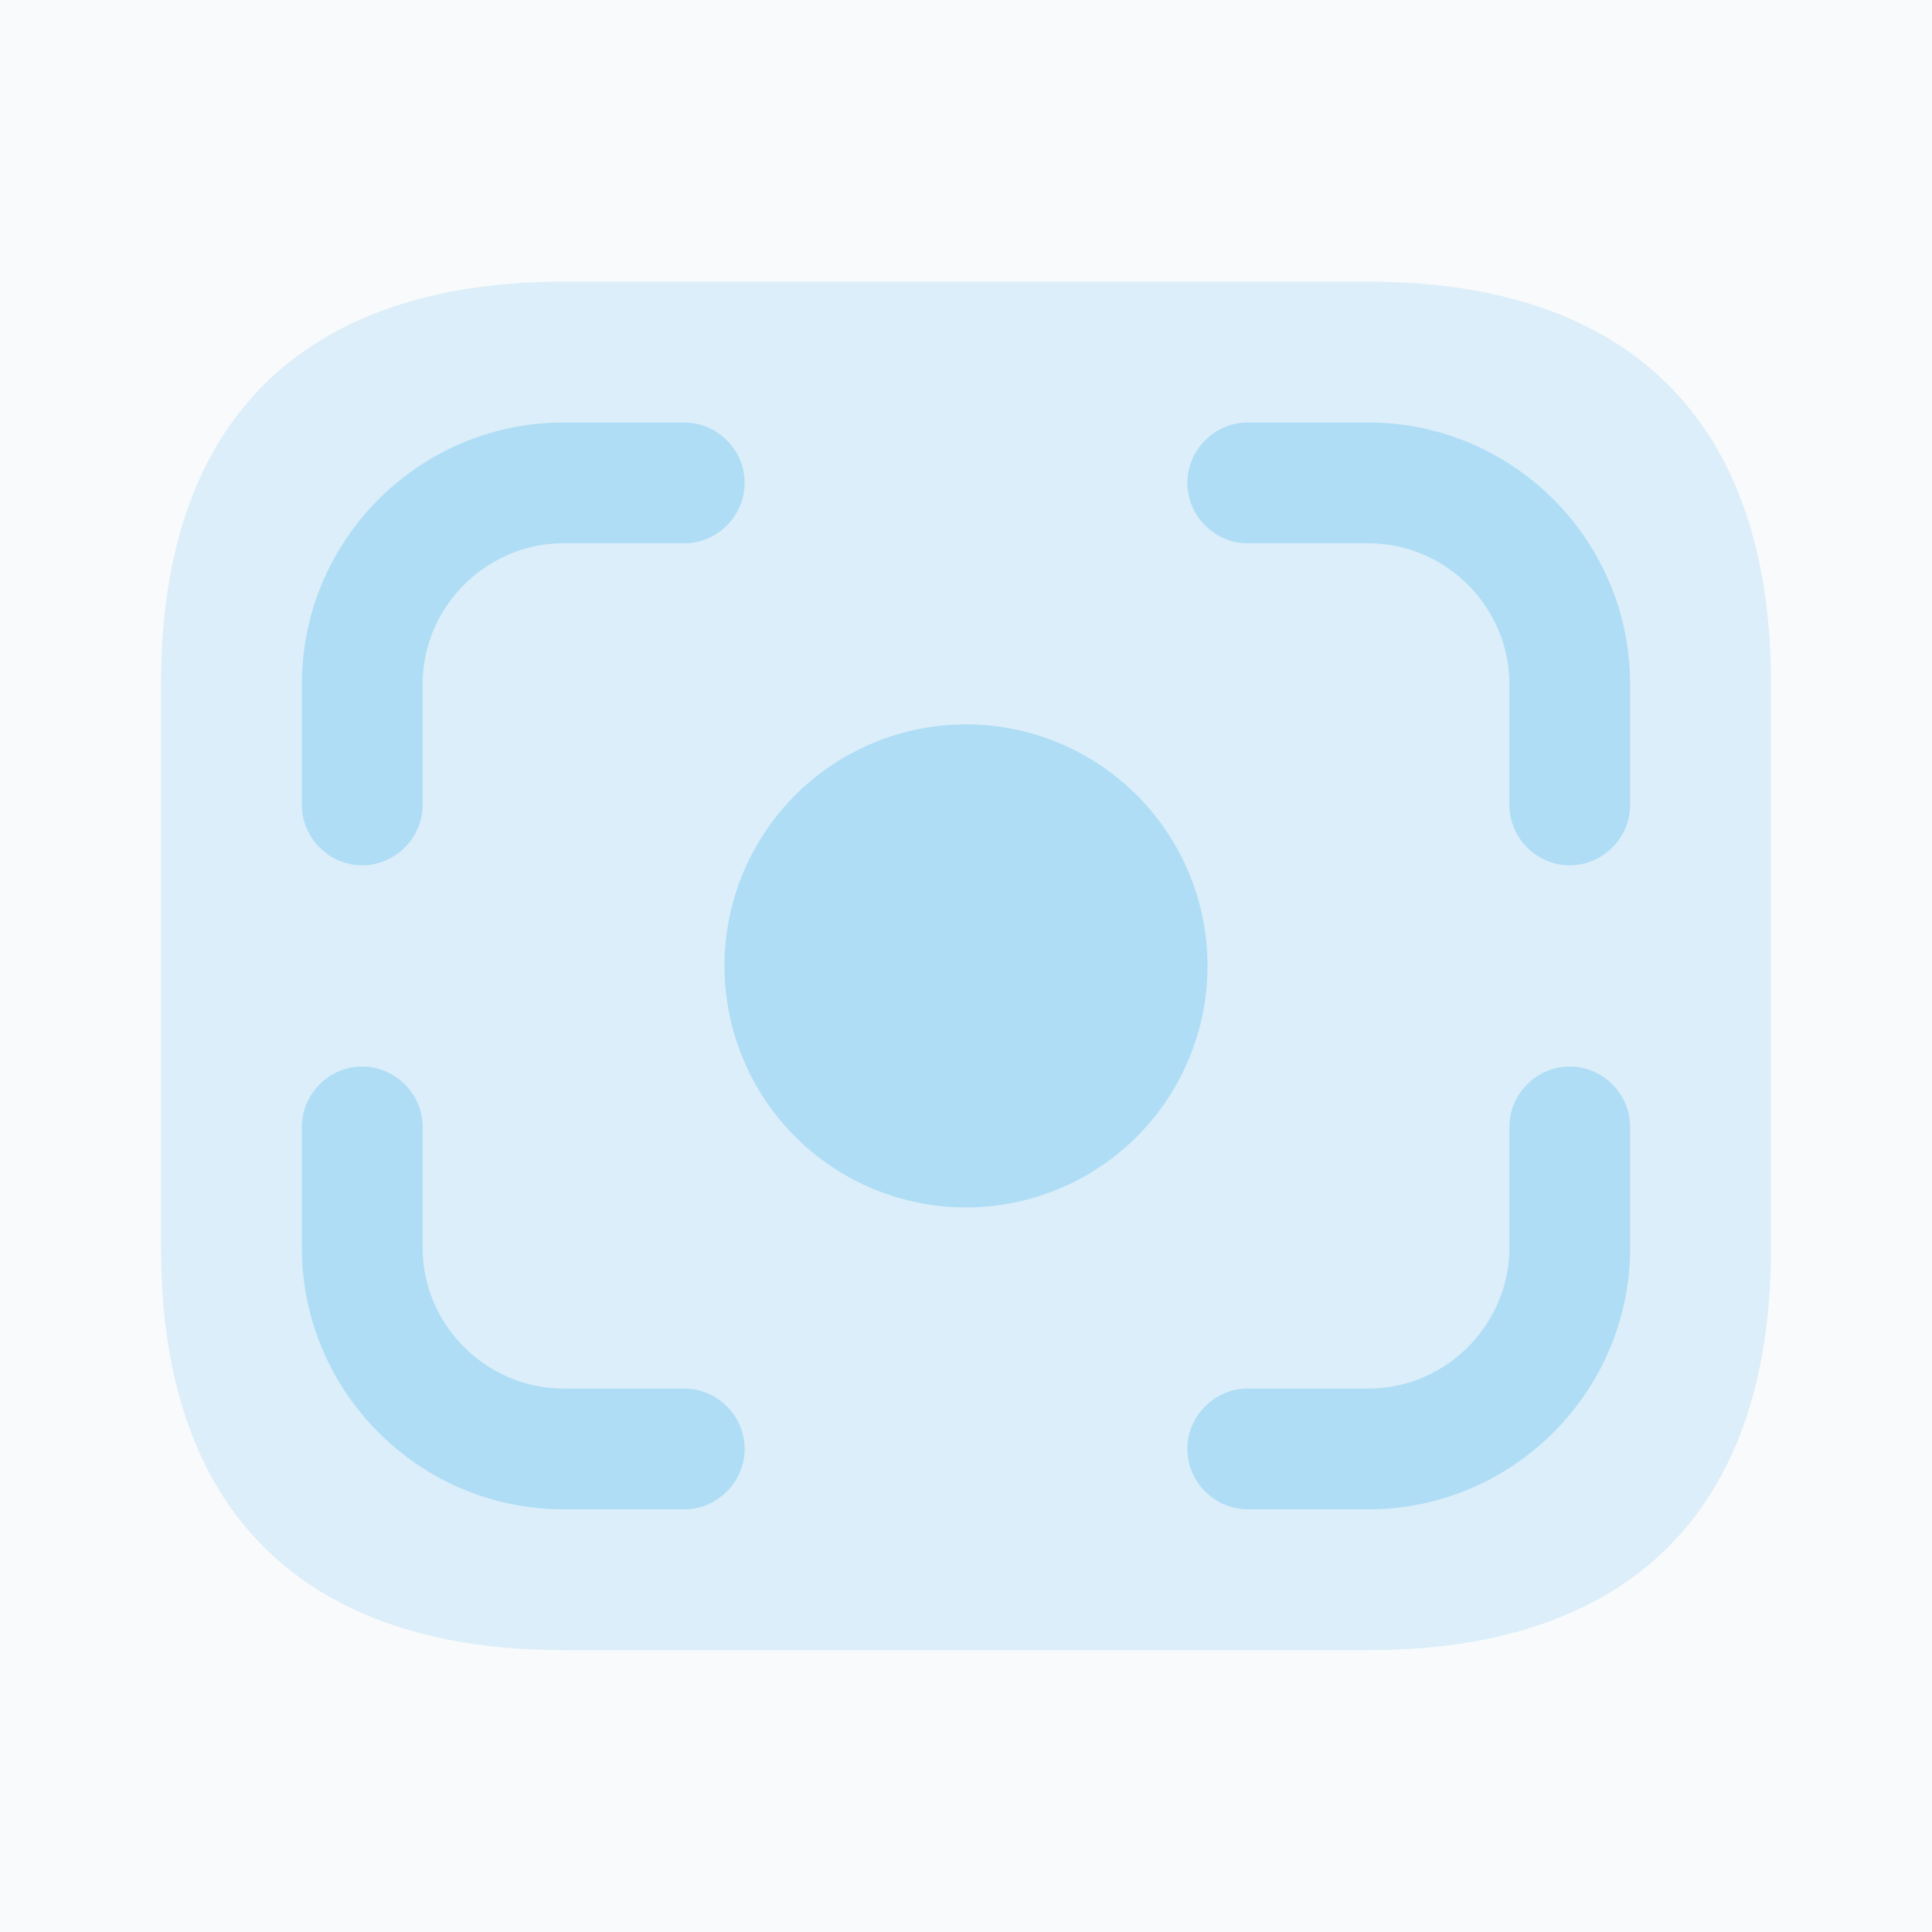 <svg xmlns="http://www.w3.org/2000/svg" width="24" height="24" fill="none"><path fill="#3E3E3E" d="M0 0h24v24H0z"/><g clip-path="url(#a)"><path fill="#fff" d="M-148-3830h1440V7418H-148z"/><rect width="48" height="48" x="-12" y="-12.001" fill="#F9FAFB" rx="8"/><path fill="#AFDDF5" d="M17 20.499H7c-3 0-5-1.5-5-5v-7c0-3.5 2-5 5-5h10c3 0 5 1.5 5 5v7c0 3.5-2 5-5 5z" opacity=".4"/><path fill="#AFDDF5" d="M12 14.999a3 3 0 1 0 0-6 3 3 0 0 0 0 6zm-7.5-4.25c-.41 0-.75-.34-.75-.75v-1.5c0-1.79 1.46-3.25 3.25-3.25h1.5c.41 0 .75.34.75.75s-.34.75-.75.75H7c-.96 0-1.75.79-1.75 1.75v1.5c0 .41-.34.75-.75.75zm15 0c-.41 0-.75-.34-.75-.75v-1.5c0-.96-.79-1.75-1.75-1.75h-1.5c-.41 0-.75-.34-.75-.75s.34-.75.75-.75H17c1.79 0 3.25 1.46 3.25 3.25v1.5c0 .41-.34.75-.75.75zm-11 8H7c-1.79 0-3.25-1.46-3.25-3.25v-1.5c0-.41.34-.75.75-.75s.75.34.75.75v1.5c0 .96.79 1.75 1.75 1.75h1.5c.41 0 .75.34.75.75s-.34.75-.75.75zm8.5 0h-1.5c-.41 0-.75-.34-.75-.75s.34-.75.75-.75H17c.96 0 1.75-.79 1.75-1.75v-1.5c0-.41.34-.75.75-.75s.75.34.75.75v1.5c0 1.79-1.46 3.25-3.25 3.25z"/></g><defs><clipPath id="a"><path fill="#fff" d="M-148-3830h1440V7418H-148z"/></clipPath></defs></svg>